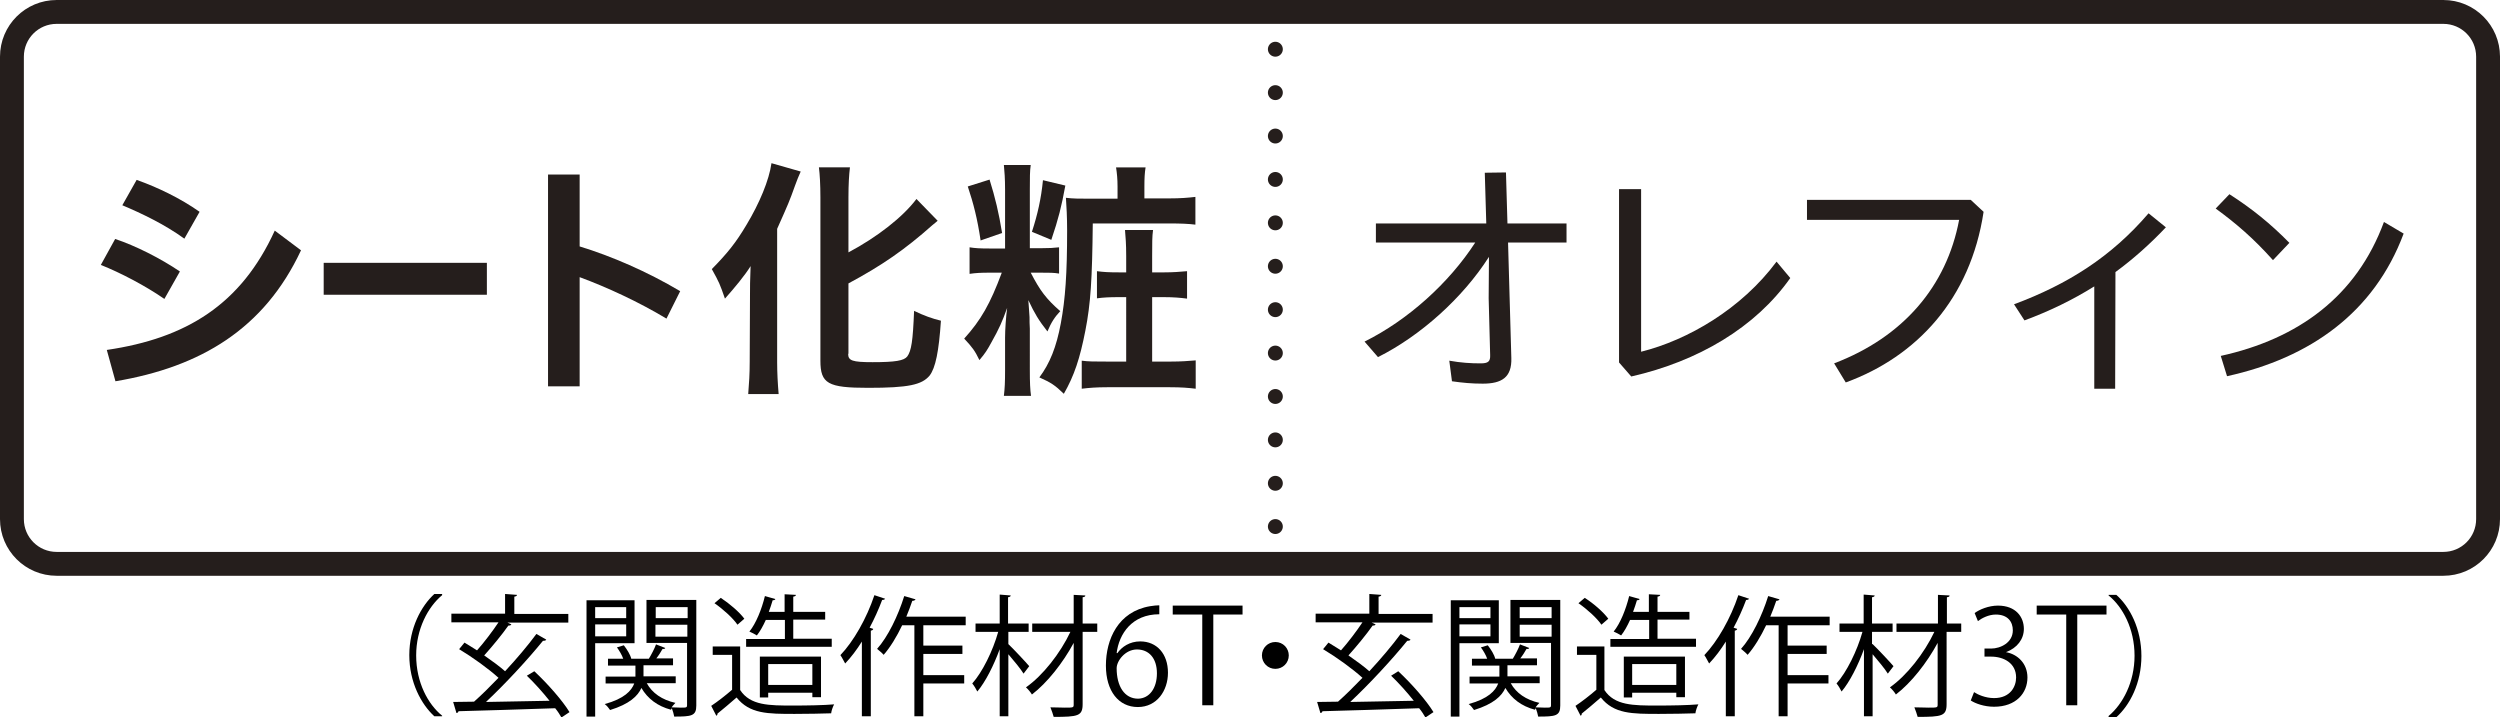 <?xml version="1.0" encoding="utf-8"?>
<!-- Generator: Adobe Illustrator 27.4.1, SVG Export Plug-In . SVG Version: 6.00 Build 0)  -->
<svg version="1.1" id="レイヤー_1" xmlns="http://www.w3.org/2000/svg" xmlns:xlink="http://www.w3.org/1999/xlink" x="0px"
	 y="0px" viewBox="0 0 838 240.5" style="enable-background:new 0 0 838 240.5;" xml:space="preserve">
<style type="text/css">
	.st0{fill:#251E1C;}
	.st1{fill:none;stroke:#251E1C;stroke-width:8;}
	.st2{fill:none;stroke:#251E1C;stroke-width:5;stroke-linecap:round;stroke-linejoin:round;}
	.st3{fill:none;stroke:#251E1C;stroke-width:5;stroke-linecap:round;stroke-linejoin:round;stroke-dasharray:0,0,0,14.55;}
</style>
<g id="a">
</g>
<g id="b">
	<g id="c">
		<g>
			<g>
				<path class="st0" d="M38.6,80.1c6.9,2.3,15.2,6.5,21.7,10.9l-5.2,9.2c-6.5-4.5-14.8-8.8-21.3-11.4L38.6,80.1z M35.8,117.3
					c26.6-3.9,45-15.2,56.3-40l8.8,6.6c-12.3,26.3-33.6,39.1-62.2,43.9L35.8,117.3z M45.8,60.3c6.8,2.4,14.6,6.1,21.1,10.7l-5.1,9
					c-6.6-4.8-14.4-8.5-20.8-11.2C41,68.8,45.8,60.3,45.8,60.3z"/>
				<path class="st0" d="M163.2,88.1v10.7h-54.7V88.1H163.2z"/>
				<path class="st0" d="M194.3,82.6c10.5,3.2,22.6,8.4,33.7,15l-4.6,9.2c-9.3-5.6-19.9-10.5-29.1-13.9v36.6h-10.6v-71h10.6
					L194.3,82.6L194.3,82.6L194.3,82.6z"/>
				<path class="st0" d="M251.4,98.6c0-2.9,0-3.8,0.2-9.4c-1.9,3.1-5.4,7.3-8.6,10.9c-1.7-4.9-1.9-5.4-4.4-9.9
					c5.3-5.4,8.1-8.9,11.6-14.8c4.4-7.3,7.6-15,8.4-20.7l9.8,2.8c-0.8,1.7-1.1,2.6-1.9,4.7c-1.9,5.3-2.2,6-6,14.5v44.8
					c0,3.3,0.2,7.1,0.5,10.6h-10.2c0.3-3.7,0.5-6.8,0.5-10.8L251.4,98.6L251.4,98.6L251.4,98.6z M284.3,118.6c0,2.3,1.4,2.8,8.2,2.8
					c7.6,0,10.5-0.5,11.6-1.9c1.4-1.9,1.9-5.2,2.3-15.3c3.3,1.6,6.1,2.6,9,3.3c-0.7,10.3-1.8,15.8-3.8,18.4
					c-2.6,3.1-7.1,4.1-20.6,4.1s-16-1.4-16-9.1V66.1c0-4.2-0.2-7.6-0.5-10h10.4c-0.3,2.5-0.5,5.7-0.5,10v18.5
					c9.6-5.1,18.2-11.8,22.8-17.9l7.1,7.3c-0.6,0.5-0.9,0.8-1.8,1.5c-9.1,8.1-16.9,13.5-28.1,19.5v23.6
					C284.4,118.6,284.3,118.6,284.3,118.6z"/>
				<path class="st0" d="M348.8,83.2c3,0,4.4-0.1,6.2-0.3v8.8c-1.7-0.3-3.3-0.3-6.1-0.3h-3.4c3.1,6,5.2,8.8,9.9,12.9
					c-1.8,1.9-3,3.7-4.3,6.8c-2.9-3.7-4.3-6-6.4-10.5c0.3,3.4,0.3,4.9,0.4,5.7c0,1.2,0,2.5,0.1,3.9V124c0,4.3,0.1,6.5,0.4,8.7h-9.1
					c0.3-2.5,0.4-4.6,0.4-8.6v-10.9c0-2.7,0.3-7,0.7-10c-1.6,4.5-2.7,7-5.3,11.6c-1.2,2.2-2,3.6-4,5.9c-1.5-3.1-2.3-4.2-5.1-7.2
					c5.6-6.2,8.7-11.6,12.6-22.1h-4c-3.1,0-4.8,0.1-6.8,0.4v-8.9c1.8,0.3,3.5,0.4,6.7,0.4h5.2V63.6c0-3.8-0.2-6.2-0.4-8.3h9
					c-0.3,2-0.3,4.3-0.3,8.2v19.7L348.8,83.2L348.8,83.2z M331.7,60.2c1.9,6.1,3.1,11.1,4.2,17.9l-7.2,2.5
					c-1.1-7.4-2.4-12.4-4.3-18.1C324.4,62.5,331.7,60.2,331.7,60.2z M357.1,62.2c-1.3,7.1-2.3,11.1-4.7,18.2l-6.5-2.7
					c1.9-5.8,3.1-11.2,3.7-17.3L357.1,62.2z M392,66.5c3.7,0,6.1-0.2,8.7-0.5v9.3c-2.3-0.3-5.1-0.4-8.6-0.4h-25.8
					c-0.2,18.7-0.7,26.9-2.5,36c-1.8,9.2-3.7,15-7.2,21.1c-3-2.9-4.2-3.7-8.2-5.5c3.5-4.7,5.7-10.1,7.2-18.2s2.1-16.5,2.1-31.1
					c0-4.2-0.2-8.2-0.4-10.9c2.4,0.3,4.6,0.3,8.2,0.3h9.1v-4.1c0-2.5-0.2-4.5-0.5-6.4h9.9c-0.3,1.8-0.4,3.7-0.4,6.4v4L392,66.5
					L392,66.5z M377.5,85.8c0-4.2-0.2-6.2-0.4-8.7h9.4c-0.3,2.2-0.3,4.3-0.3,8.8v5.4h4c3.1,0,5.4-0.2,7.7-0.4v9.2
					c-2.2-0.3-4.7-0.5-7.7-0.5h-4v21.6h6.3c3.5,0,5.8-0.2,8.3-0.4v9.5c-2.5-0.3-4.8-0.5-8.6-0.5h-21.1c-3.6,0-6,0.2-8.5,0.5v-9.4
					c2.2,0.3,4.2,0.3,8.4,0.3h6.5V99.6H375c-3.1,0-5.1,0.1-7.3,0.4v-9.1c2.2,0.3,4.1,0.4,7.4,0.4h2.4L377.5,85.8L377.5,85.8z"/>
				<path class="st0" d="M461.2,81.3v-6.4h37l-0.5-17l7.1-0.1l0.5,17.1h19.8v6.4h-19.6l1.1,38.7c0.2,6.5-3.2,8.6-9.6,8.6
					c-3.7,0-6.8-0.3-10.3-0.8l-0.9-6.9c3.9,0.7,7.2,0.9,10.5,0.9c2.5,0,3.3-0.6,3.2-2.8l-0.5-19l0.1-13.9
					c-8.8,13.8-23,26.5-37.2,33.6l-4.5-5.2c14.5-7.2,28.3-19.6,37.1-33.2H461.2L461.2,81.3z"/>
				<path class="st0" d="M550.1,63.4v54.5c15.6-3.9,33.6-14.3,45.4-30.2l4.6,5.5c-11.7,16.6-30.9,27.9-53.3,33l-4.1-4.7V63.4H550.1
					L550.1,63.4z"/>
				<path class="st0" d="M664.9,71c-4.4,29.2-22.4,48.5-46.2,57.2l-3.9-6.4c23.1-8.8,37.7-25.8,41.9-48.1h-51V67h54.9L664.9,71z"/>
				<path class="st0" d="M709,130.3h-7V96c-7.2,4.5-15,8.3-23.4,11.4l-3.5-5.4c18-6.7,32.6-15.9,45.1-30.5l5.8,4.7
					c-5.3,5.6-10.9,10.6-16.9,15L709,130.3L709,130.3L709,130.3z"/>
				<path class="st0" d="M747.3,65.1c7.5,4.8,13.7,9.8,20.1,16.3l-5.5,5.8c-6.6-7.4-12.5-12.4-19.2-17.3L747.3,65.1L747.3,65.1z
					 M744.4,119.3c25.9-5.7,45.5-19.9,54.7-44.9l6.6,3.9c-9.9,26.5-31.4,41.7-59.2,47.8L744.4,119.3z"/>
			</g>
			<path class="st1" d="M819,189H19c-8.3,0-15-6.7-15-15V19c0-8.3,6.7-15,15-15h800c8.3,0,15,6.7,15,15v155
				C834,182.3,827.3,189,819,189z"/>
			<g>
				<line class="st2" x1="427.5" y1="176.5" x2="427.5" y2="176.5"/>
				<line class="st3" x1="427.5" y1="162" x2="427.5" y2="23.8"/>
				<line class="st2" x1="427.5" y1="16.5" x2="427.5" y2="16.5"/>
			</g>
		</g>
	</g>
</g>
<g>
	<path d="M148.2,199.5c-4.8,4-8.7,11.4-8.7,20.2c0,9.1,4,16.4,8.7,20.2v0.2h-2.6c-4.4-4-8.4-11.4-8.4-20.5s4-16.5,8.4-20.5h2.6
		V199.5z"/>
	<path d="M179.1,225c4.5,4.2,9.5,9.9,11.8,13.7l-2.7,1.8c-0.5-0.9-1.2-2-2.1-3.1c-11.9,0.4-24.6,0.8-32.4,1
		c-0.1,0.4-0.4,0.6-0.7,0.6l-1.1-3.7l7-0.1c2.6-2.3,5.4-5.1,8.2-8c-3.3-3-8.7-6.9-13.2-9.6l1.8-2.2c1.3,0.8,2.8,1.7,4.2,2.6
		c2.4-2.7,5.2-6.4,7.2-9.4h-15.8v-2.9h18v-6.6l4,0.3c0,0.3-0.3,0.5-0.9,0.6v5.8h18.1v2.9h-20.4l1.3,0.6c-0.1,0.3-0.5,0.4-1,0.4
		c-2.1,3-5.4,7-8.1,10c2.6,1.8,5.2,3.7,7,5.3c3.9-4.2,7.7-8.7,10.5-12.5l3.3,1.9c-0.1,0.3-0.5,0.4-1.1,0.4
		c-5.1,6.3-12.7,14.5-19.1,20.5l21.3-0.4c-2.3-2.9-5-5.9-7.6-8.4L179.1,225z"/>
	<path d="M212.7,215.6h-13.2v24.6h-2.9v-39h16.1V215.6z M209.9,203.5h-10.4v3.7h10.4V203.5z M199.5,213.3h10.4v-4h-10.4V213.3z
		 M233.4,201.2v35.3c0,3.5-1.6,3.7-7.4,3.7c-0.1-0.7-0.5-2-0.8-2.8c-0.1,0.2-0.2,0.4-0.3,0.5c-4.5-1.2-7.8-3.7-9.9-7.3
		c-1.2,2.7-4,5.4-10.5,7.4c-0.4-0.6-1.1-1.5-1.8-2c6.6-1.8,9-4.5,9.9-6.9h-9.6v-2.3h10v-3.7h-9.2v-2.3h5.1c-0.4-1.2-1.3-2.7-2.1-3.8
		l2.3-0.7c1.1,1.4,2.2,3.2,2.5,4.5l-0.1,0h6c0.8-1.3,1.9-3.4,2.4-4.8l3.1,1.2c-0.1,0.3-0.5,0.4-0.9,0.3c-0.5,0.9-1.3,2.2-2.1,3.2
		h5.6v2.3h-9.9v3.7h10.8v2.3h-9.7c1.8,3.3,5.1,5.6,9.6,6.6c-0.4,0.4-0.9,1-1.3,1.5c1.2,0,2.3,0.1,3.1,0.1c1.9,0,2.1,0,2.1-0.9v-20.8
		h-13.6v-14.4H233.4z M230.5,203.5h-10.7v3.7h10.7V203.5z M219.7,213.4h10.7v-4h-10.7V213.4z"/>
	<path d="M248.1,216.9v14.4c3.4,5.2,9.7,5.2,17.7,5.2c4.8,0,10.3-0.1,13.8-0.4c-0.4,0.7-0.9,2.1-1,3c-3,0.1-7.9,0.2-12.2,0.2
		c-9.1,0-15.1,0-19.5-5.5c-2.2,1.9-4.5,3.9-6.4,5.4c0,0.4-0.1,0.6-0.4,0.7l-1.7-3.3c2.1-1.4,4.7-3.4,7-5.4v-11.7h-6.5v-2.8H248.1z
		 M241.6,200.4c2.9,1.9,6.3,4.8,7.9,7l-2.3,2c-1.5-2.2-4.8-5.2-7.7-7.2L241.6,200.4z M278.8,214.2v2.6h-28.7v-2.6h13v-6.4h-6.4
		c-0.9,2-1.9,3.8-3,5.2c-0.6-0.4-1.8-1-2.5-1.3c2.2-2.7,4.1-7.4,5.2-11.9l3.5,1c-0.1,0.3-0.4,0.4-0.9,0.4c-0.4,1.3-0.8,2.6-1.3,3.9
		h5.3v-5.9l3.8,0.2c0,0.3-0.3,0.5-0.9,0.6v5.1h10.7v2.6h-10.7v6.4H278.8z M275.2,233.7h-2.9v-1.5h-14.8v1.6h-2.8v-13.7h20.5V233.7z
		 M257.5,229.6h14.8v-7h-14.8V229.6z"/>
	<path d="M289,214.9c-1.8,2.9-3.7,5.4-5.7,7.5c-0.4-0.7-1.1-2.1-1.6-2.8c4.4-4.6,8.8-12.3,11.4-20.1l3.6,1.2c-0.2,0.3-0.5,0.4-1,0.4
		c-1.2,3.2-2.6,6.3-4.2,9.3l1.2,0.4c0,0.3-0.3,0.5-0.8,0.6v28.7h-3V214.9z M323.6,209.6h-14.1v6.8h13.1v2.8h-13.1v7.1h13.7v2.8
		h-13.7v11h-3v-30.5h-4.1c-1.8,3.8-4,7.4-6.2,9.9c-0.5-0.6-1.6-1.5-2.2-2c3.6-4,7-11,9.1-17.7l3.8,1.1c-0.2,0.3-0.5,0.5-1.1,0.5
		c-0.6,1.8-1.3,3.6-2,5.3h19.9V209.6z"/>
	<path d="M338,215.9c1.6,1.5,6,6.2,7,7.4l-1.9,2.5c-0.9-1.5-3.3-4.4-5.1-6.5v20.8h-2.9v-22.5c-2,5.5-4.8,11-7.5,14.2
		c-0.4-0.8-1.1-2-1.7-2.7c3.4-3.8,6.9-10.9,8.7-17.3H327v-2.8h8.1v-9.7l3.7,0.3c0,0.3-0.3,0.5-0.9,0.6v8.8h6.9v2.8H338V215.9z
		 M367.8,209v2.8h-4.9V236c0,4-1.5,4.3-9.7,4.3c-0.2-0.8-0.7-2.2-1.1-3.2c1.8,0,3.5,0.1,4.8,0.1c2.9,0,3,0,3-1.1v-20.6
		c-3.6,6.7-8.9,13.4-14,17.3c-0.4-0.7-1.3-1.8-2-2.4c5.6-3.9,11.5-11.4,14.9-18.6H346V209h13.9v-9.6l3.9,0.2c0,0.4-0.3,0.5-0.9,0.6
		v8.8H367.8z"/>
	<path d="M374.5,219c1.5-2.2,4.2-4,7.7-4c5.6,0,9.3,4.2,9.3,10.5c0,6-3.7,11.5-10.1,11.5c-6.4,0-10.7-5.3-10.7-13.9
		c0-8.8,4.1-18.1,14.8-19.9c1.2-0.2,2.3-0.3,3.1-0.3l0,3c-9.2,0-13.5,6.6-14.3,13H374.5z M387.8,225.7c0-5.1-2.7-8-6.7-8
		c-3.9,0-6.8,3.8-6.8,6.3c0,6,2.6,10.2,7.2,10.2C385.3,234.1,387.8,230.7,387.8,225.7z"/>
	<path d="M416.6,206h-9.9v30.4H403V206h-9.9V203h23.4V206z"/>
	<path d="M432,219.7c0,2.5-2,4.5-4.5,4.5c-2.5,0-4.5-2-4.5-4.5c0-2.5,2-4.5,4.5-4.5C430.1,215.2,432,217.3,432,219.7z"/>
	<path d="M468.7,225c4.5,4.2,9.5,9.9,11.8,13.7l-2.7,1.8c-0.5-0.9-1.2-2-2.1-3.1c-11.9,0.4-24.6,0.8-32.4,1
		c-0.1,0.4-0.4,0.6-0.7,0.6l-1.1-3.7l7-0.1c2.6-2.3,5.4-5.1,8.2-8c-3.3-3-8.7-6.9-13.2-9.6l1.8-2.2c1.3,0.8,2.8,1.7,4.2,2.6
		c2.4-2.7,5.2-6.4,7.2-9.4H441v-2.9h18v-6.6l4,0.3c0,0.3-0.3,0.5-0.9,0.6v5.8h18.1v2.9h-20.4l1.3,0.6c-0.1,0.3-0.5,0.4-1,0.4
		c-2.1,3-5.4,7-8.1,10c2.6,1.8,5.2,3.7,7,5.3c3.9-4.2,7.7-8.7,10.5-12.5l3.3,1.9c-0.1,0.3-0.5,0.4-1.1,0.4
		c-5.1,6.3-12.7,14.5-19.1,20.5l21.3-0.4c-2.3-2.9-5-5.9-7.6-8.4L468.7,225z"/>
	<path d="M502.4,215.6h-13.2v24.6h-2.9v-39h16.1V215.6z M499.6,203.5h-10.4v3.7h10.4V203.5z M489.2,213.3h10.4v-4h-10.4V213.3z
		 M523,201.2v35.3c0,3.5-1.6,3.7-7.4,3.7c-0.1-0.7-0.5-2-0.8-2.8c-0.1,0.2-0.2,0.4-0.3,0.5c-4.5-1.2-7.8-3.7-9.9-7.3
		c-1.2,2.7-4,5.4-10.5,7.4c-0.4-0.6-1.1-1.5-1.8-2c6.6-1.8,9-4.5,9.9-6.9h-9.6v-2.3h10v-3.7h-9.2v-2.3h5.1c-0.4-1.2-1.3-2.7-2.1-3.8
		l2.3-0.7c1.1,1.4,2.2,3.2,2.5,4.5l-0.1,0h6c0.8-1.3,1.9-3.4,2.4-4.8l3.1,1.2c-0.1,0.3-0.5,0.4-0.9,0.3c-0.5,0.9-1.3,2.2-2.1,3.2
		h5.6v2.3h-9.9v3.7h10.8v2.3h-9.7c1.8,3.3,5.1,5.6,9.6,6.6c-0.4,0.4-0.9,1-1.3,1.5c1.2,0,2.3,0.1,3.1,0.1c1.9,0,2.1,0,2.1-0.9v-20.8
		h-13.6v-14.4H523z M520.1,203.5h-10.7v3.7h10.7V203.5z M509.4,213.4h10.7v-4h-10.7V213.4z"/>
	<path d="M537.8,216.9v14.4c3.4,5.2,9.7,5.2,17.7,5.2c4.8,0,10.3-0.1,13.8-0.4c-0.4,0.7-0.9,2.1-1,3c-3,0.1-7.9,0.2-12.2,0.2
		c-9.1,0-15.1,0-19.5-5.5c-2.2,1.9-4.5,3.9-6.4,5.4c0,0.4-0.1,0.6-0.4,0.7l-1.7-3.3c2.1-1.4,4.7-3.4,7-5.4v-11.7h-6.5v-2.8H537.8z
		 M531.2,200.4c3,1.9,6.3,4.8,7.9,7l-2.3,2c-1.5-2.2-4.8-5.2-7.7-7.2L531.2,200.4z M568.5,214.2v2.6h-28.7v-2.6h13v-6.4h-6.4
		c-0.9,2-1.9,3.8-3,5.2c-0.6-0.4-1.8-1-2.5-1.3c2.2-2.7,4.1-7.4,5.2-11.9l3.5,1c-0.1,0.3-0.4,0.4-0.9,0.4c-0.4,1.3-0.8,2.6-1.3,3.9
		h5.3v-5.9l3.8,0.2c0,0.3-0.3,0.5-0.9,0.6v5.1h10.7v2.6h-10.7v6.4H568.5z M564.8,233.7h-2.9v-1.5h-14.8v1.6h-2.8v-13.7h20.5V233.7z
		 M547.1,229.6h14.8v-7h-14.8V229.6z"/>
	<path d="M578.6,214.9c-1.8,2.9-3.7,5.4-5.7,7.5c-0.4-0.7-1.1-2.1-1.6-2.8c4.4-4.6,8.8-12.3,11.4-20.1l3.6,1.2
		c-0.2,0.3-0.5,0.4-1,0.4c-1.2,3.2-2.6,6.3-4.2,9.3l1.2,0.4c0,0.3-0.3,0.5-0.8,0.6v28.7h-3V214.9z M613.3,209.6h-14.1v6.8h13.1v2.8
		h-13.1v7.1h13.7v2.8h-13.7v11h-3v-30.5H592c-1.8,3.8-4,7.4-6.2,9.9c-0.5-0.6-1.6-1.5-2.2-2c3.6-4,7-11,9.1-17.7l3.8,1.1
		c-0.2,0.3-0.5,0.5-1.1,0.5c-0.6,1.8-1.3,3.6-2,5.3h19.9V209.6z"/>
	<path d="M627.7,215.9c1.6,1.5,6,6.2,7,7.4l-1.9,2.5c-0.9-1.5-3.3-4.4-5.1-6.5v20.8h-2.9v-22.5c-2,5.5-4.8,11-7.5,14.2
		c-0.4-0.8-1.1-2-1.7-2.7c3.4-3.8,6.9-10.9,8.7-17.3h-7.7v-2.8h8.1v-9.7l3.7,0.3c0,0.3-0.3,0.5-0.9,0.6v8.8h6.9v2.8h-6.9V215.9z
		 M657.4,209v2.8h-4.9V236c0,4-1.5,4.3-9.7,4.3c-0.2-0.8-0.7-2.2-1.1-3.2c1.8,0,3.5,0.1,4.8,0.1c2.9,0,3,0,3-1.1v-20.6
		c-3.6,6.7-8.9,13.4-14,17.3c-0.4-0.7-1.3-1.8-2-2.4c5.6-3.9,11.5-11.4,14.9-18.6h-12.7V209h13.9v-9.6l3.9,0.2
		c0,0.4-0.3,0.5-0.9,0.6v8.8H657.4z"/>
	<path d="M672.4,218.6c3.9,0.7,7.2,3.8,7.2,8.5c0,5.2-3.8,9.8-11.2,9.8c-3.3,0-6.3-1.1-7.8-2.1l1.1-2.8c1.2,0.8,3.8,2,6.7,2
		c5.5,0,7.4-3.9,7.4-6.9c0-4.8-4.1-7-8.4-7h-2.2v-2.7h2.2c3.2,0,7.3-2,7.3-6.1c0-2.9-1.7-5.3-5.7-5.3c-2.4,0-4.7,1.2-6,2.2l-1.1-2.7
		c1.6-1.2,4.7-2.5,7.8-2.5c6,0,8.7,3.8,8.7,7.8c0,3.4-2.2,6.4-6,7.8V218.6z"/>
	<path d="M706.2,206h-9.9v30.4h-3.7V206h-9.9V203h23.4V206z"/>
	<path d="M706.8,240c4.8-4,8.7-11.4,8.7-20.2c0-9.1-4-16.4-8.7-20.2v-0.2h2.6c4.5,4,8.4,11.4,8.4,20.5s-3.9,16.5-8.4,20.5h-2.6V240z
		"/>
</g>
</svg>

